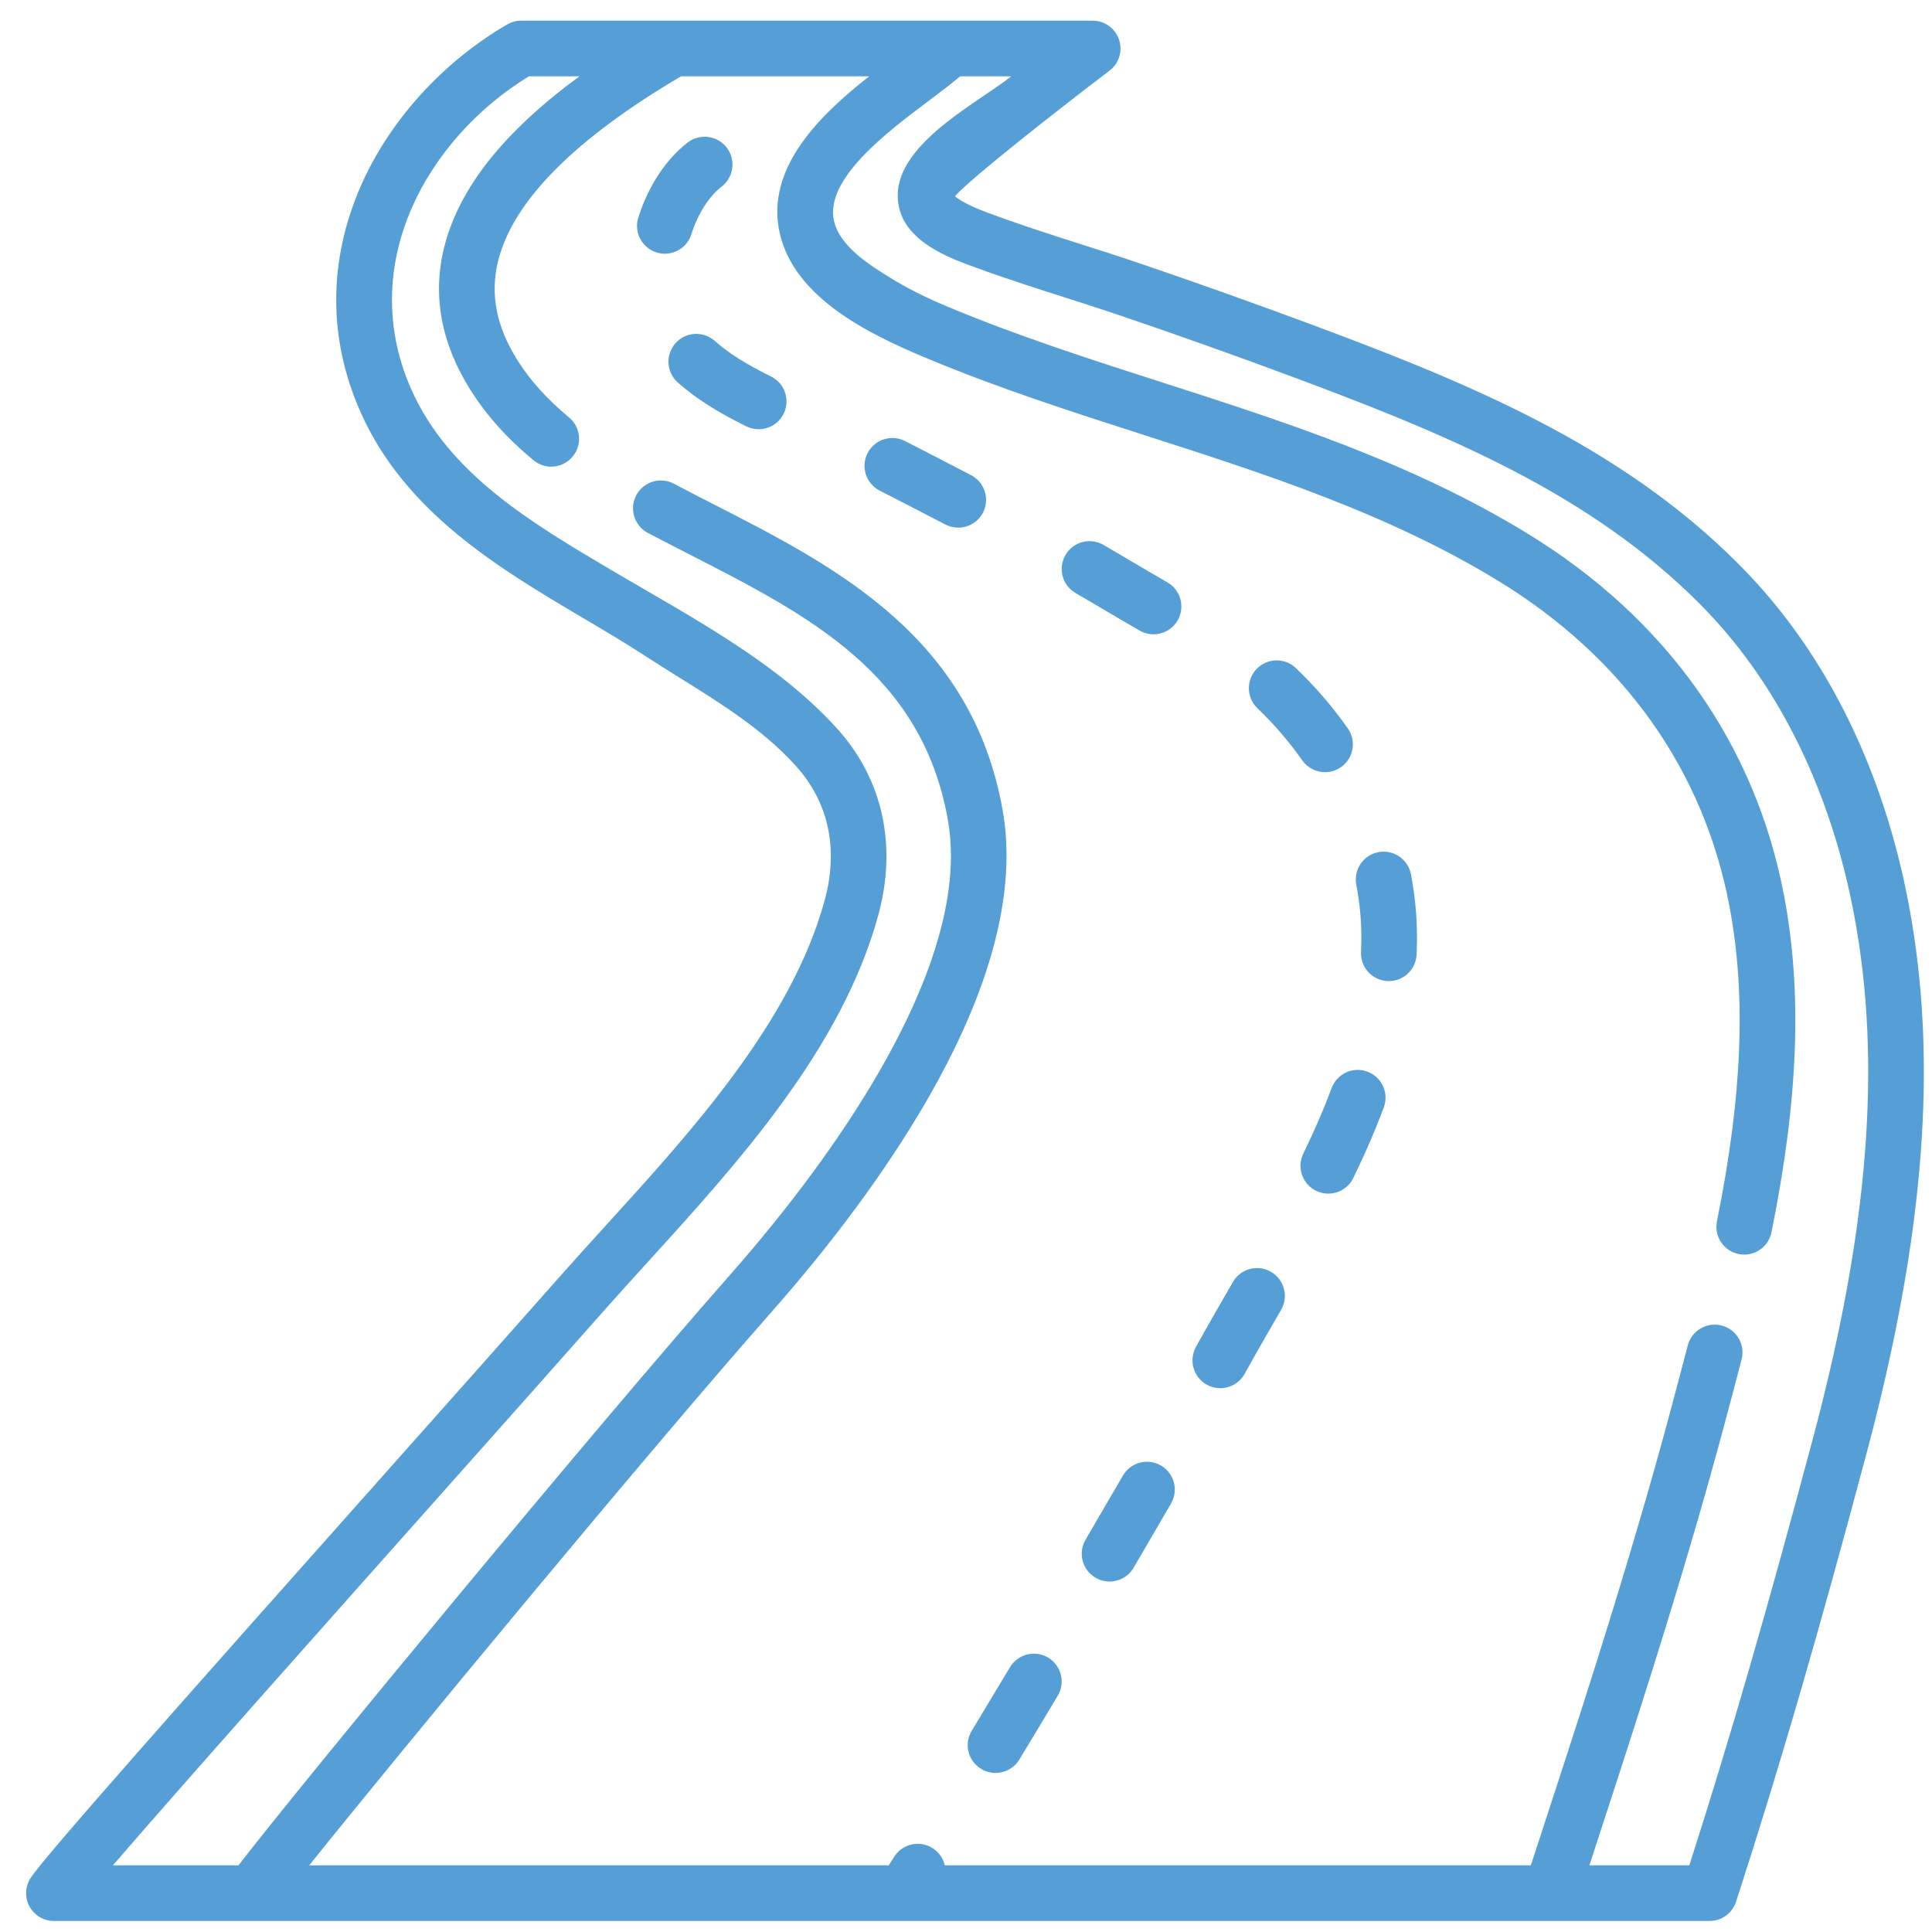 <svg xmlns="http://www.w3.org/2000/svg" width="61" height="61" viewBox="0 0 61 61" fill="none"><g clip-path="url(#clip0_1432_1698)"><path d="M60.27 28.575C59.483 24.372 57.711 20.739 55.145 18.067C53.992 16.866 52.633 15.753 51.103 14.761C49.353 13.624 47.333 12.601 44.744 11.539C43.61 11.074 42.475 10.645 41.417 10.25C39.702 9.611 37.896 8.967 36.048 8.337C35.412 8.12 34.768 7.914 34.146 7.716C33.15 7.397 32.12 7.068 31.128 6.694C30.516 6.463 30.258 6.289 30.153 6.196C30.159 6.189 30.164 6.182 30.171 6.175C30.645 5.634 33.404 3.469 35.032 2.23C35.332 2.002 35.453 1.608 35.332 1.251C35.212 0.893 34.877 0.653 34.5 0.653L16.456 0.652C16.302 0.652 16.15 0.693 16.016 0.771C13.992 1.945 12.312 3.792 11.407 5.838C10.36 8.209 10.351 10.69 11.384 13.013C12.797 16.195 15.784 17.96 18.419 19.518C19.106 19.924 19.756 20.308 20.369 20.709C20.732 20.945 21.104 21.177 21.464 21.402C22.816 22.246 24.093 23.044 25.114 24.167C26.166 25.324 26.484 26.802 26.033 28.443C24.985 32.254 21.87 35.679 19.122 38.7C18.613 39.259 18.133 39.787 17.668 40.313C16.367 41.788 14.46 43.931 12.44 46.201C5.78 53.687 1.382 58.643 0.962 59.301C0.79 59.571 0.778 59.914 0.932 60.196C1.087 60.477 1.382 60.652 1.703 60.652L53.977 60.652H53.978C54.358 60.652 54.696 60.407 54.813 60.045C56.179 55.833 57.415 51.585 58.946 45.84C60.772 38.986 61.193 33.5 60.27 28.575ZM57.248 45.387C55.799 50.824 54.617 54.91 53.338 58.895L50.183 58.895C50.333 58.433 50.484 57.97 50.635 57.508C51.991 53.361 53.314 49.201 54.442 44.989C54.622 44.317 54.807 43.622 54.989 42.922C55.111 42.453 54.829 41.973 54.359 41.852C53.889 41.73 53.41 42.012 53.288 42.481C53.109 43.174 52.923 43.866 52.745 44.535C51.639 48.666 50.309 52.854 48.965 56.962C48.755 57.606 48.544 58.25 48.334 58.895H29.831C29.78 58.678 29.647 58.479 29.443 58.351C29.033 58.092 28.49 58.216 28.232 58.626C28.174 58.718 28.118 58.807 28.062 58.895H9.763C12.63 55.317 20.526 45.769 24.314 41.476C26.334 39.188 27.988 36.94 29.233 34.796C31.294 31.245 32.11 28.147 31.659 25.59C30.69 20.096 26.374 17.887 22.565 15.939C22.163 15.733 21.746 15.52 21.346 15.309L21.275 15.272C20.846 15.045 20.315 15.21 20.088 15.639C19.862 16.068 20.026 16.599 20.455 16.826L20.527 16.864C20.937 17.079 21.358 17.295 21.765 17.503C25.543 19.436 29.112 21.261 29.929 25.895C30.306 28.033 29.561 30.731 27.713 33.914C26.544 35.93 24.913 38.143 22.997 40.313C18.864 44.997 9.399 56.458 7.53 58.895H3.565C5.66 56.464 10.211 51.349 13.753 47.369C15.774 45.098 17.682 42.953 18.986 41.476C19.442 40.959 19.917 40.436 20.421 39.882C23.302 36.715 26.568 33.125 27.727 28.908C28.337 26.69 27.871 24.586 26.414 22.985C24.491 20.869 21.745 19.443 19.312 18.005C16.787 16.512 14.175 14.969 12.989 12.3C11.23 8.339 13.501 4.369 16.698 2.409H18.296C15.888 4.175 14.481 5.959 14.021 7.82C13.649 9.329 13.926 10.836 14.847 12.302C15.353 13.108 16.006 13.837 16.844 14.532C17.218 14.841 17.772 14.79 18.081 14.416C18.391 14.043 18.339 13.489 17.966 13.179C17.274 12.605 16.74 12.013 16.334 11.367C15.668 10.306 15.469 9.284 15.727 8.241C16.193 6.355 18.136 4.394 21.503 2.409H27.443C25.884 3.637 24.151 5.311 24.621 7.37C25.087 9.413 27.453 10.553 29.209 11.29C31.5 12.251 33.875 13.014 36.172 13.752C39.93 14.96 43.817 16.209 47.299 18.336C51.274 20.764 53.802 24.328 54.61 28.642C55.135 31.441 55.011 34.572 54.222 38.498L54.21 38.561C54.114 39.037 54.423 39.5 54.898 39.595C54.957 39.607 55.015 39.612 55.072 39.612C55.482 39.612 55.849 39.324 55.932 38.906L55.945 38.844C56.78 34.69 56.904 31.346 56.337 28.318C55.434 23.502 52.626 19.532 48.215 16.837C44.553 14.6 40.566 13.319 36.709 12.079C34.448 11.353 32.11 10.602 29.889 9.67C29.211 9.386 28.635 9.095 28.126 8.781C27.486 8.387 26.519 7.791 26.333 6.979C26.031 5.654 28.012 4.168 29.323 3.184C29.699 2.902 30.038 2.647 30.315 2.409C30.315 2.409 31.93 2.409 31.93 2.41C30.771 3.322 27.929 4.721 28.395 6.586C28.63 7.521 29.647 8.013 30.508 8.338C32.145 8.955 33.825 9.435 35.481 10C37.313 10.624 39.104 11.262 40.803 11.896C41.847 12.286 42.966 12.709 44.077 13.165C46.562 14.184 48.491 15.159 50.146 16.234C51.563 17.154 52.818 18.18 53.878 19.283C56.206 21.708 57.819 25.033 58.543 28.898C59.416 33.556 59.004 38.796 57.248 45.387Z" fill="#569FD6"></path><path d="M41.118 24.008C41.289 24.251 41.561 24.38 41.837 24.38C42.012 24.38 42.188 24.328 42.342 24.22C42.739 23.94 42.833 23.392 42.554 22.996C42.073 22.313 41.522 21.673 40.917 21.095C40.567 20.759 40.011 20.771 39.675 21.122C39.34 21.472 39.352 22.028 39.703 22.364C40.226 22.864 40.702 23.417 41.118 24.008Z" fill="#569FD6"></path><path d="M30.659 15.002L30.604 14.973C29.927 14.623 29.252 14.272 28.574 13.925C28.142 13.705 27.613 13.876 27.392 14.308C27.171 14.739 27.342 15.269 27.773 15.49C28.449 15.835 29.122 16.184 29.796 16.533L29.851 16.562C29.98 16.629 30.118 16.66 30.254 16.66C30.572 16.66 30.879 16.488 31.035 16.186C31.258 15.755 31.09 15.225 30.659 15.002Z" fill="#569FD6"></path><path d="M21.829 7.397C22.034 6.751 22.382 6.203 22.785 5.891C23.169 5.594 23.24 5.043 22.944 4.659C22.647 4.275 22.095 4.204 21.711 4.501C21.022 5.033 20.469 5.874 20.154 6.867C20.008 7.329 20.264 7.823 20.727 7.969C20.815 7.997 20.904 8.011 20.992 8.011C21.365 8.01 21.711 7.771 21.829 7.397Z" fill="#569FD6"></path><path d="M24.342 11.885C23.551 11.497 23.004 11.151 22.567 10.763C22.204 10.441 21.649 10.475 21.327 10.837C21.005 11.2 21.038 11.755 21.401 12.077C21.961 12.574 22.629 13.001 23.567 13.462C23.692 13.523 23.824 13.552 23.954 13.552C24.279 13.552 24.591 13.372 24.743 13.061C24.957 12.625 24.777 12.099 24.342 11.885Z" fill="#569FD6"></path><path d="M33.094 52.337C32.678 52.088 32.138 52.223 31.889 52.639C31.48 53.323 31.075 53.995 30.682 54.645C30.43 55.06 30.563 55.6 30.978 55.851C31.121 55.937 31.278 55.978 31.433 55.978C31.73 55.978 32.02 55.827 32.185 55.554C32.579 54.903 32.986 54.228 33.396 53.542C33.645 53.125 33.51 52.586 33.094 52.337Z" fill="#569FD6"></path><path d="M43.519 26.906C43.042 26.998 42.731 27.459 42.823 27.935C42.929 28.487 42.983 29.044 42.983 29.59C42.983 29.632 42.983 29.674 42.982 29.718C42.981 29.832 42.977 29.946 42.972 30.059C42.95 30.544 43.326 30.954 43.81 30.976C43.824 30.977 43.837 30.977 43.85 30.977C44.317 30.977 44.706 30.609 44.727 30.138C44.733 30.007 44.737 29.876 44.739 29.746C44.74 29.694 44.74 29.642 44.74 29.59C44.74 28.932 44.675 28.263 44.548 27.602C44.456 27.125 43.994 26.814 43.519 26.906Z" fill="#569FD6"></path><path d="M36.654 46.271C36.234 46.028 35.697 46.171 35.454 46.59C35.075 47.244 34.68 47.922 34.275 48.612C34.03 49.031 34.17 49.569 34.589 49.814C34.728 49.896 34.881 49.935 35.032 49.935C35.334 49.935 35.627 49.78 35.791 49.501C36.197 48.808 36.594 48.127 36.974 47.471C37.217 47.051 37.074 46.514 36.654 46.271Z" fill="#569FD6"></path><path d="M43.175 33.836C42.72 33.666 42.214 33.898 42.045 34.353C41.8 35.011 41.507 35.688 41.149 36.424C40.937 36.86 41.119 37.386 41.555 37.598C41.679 37.658 41.81 37.687 41.938 37.687C42.264 37.687 42.577 37.505 42.729 37.192C43.112 36.405 43.426 35.677 43.691 34.965C43.861 34.511 43.629 34.005 43.175 33.836Z" fill="#569FD6"></path><path d="M40.129 40.156C39.709 39.912 39.171 40.056 38.928 40.476C38.564 41.105 38.151 41.818 37.76 42.527C37.526 42.952 37.68 43.486 38.105 43.721C38.239 43.795 38.385 43.83 38.528 43.83C38.838 43.83 39.138 43.666 39.298 43.376C39.681 42.682 40.089 41.978 40.449 41.356C40.692 40.936 40.548 40.399 40.129 40.156Z" fill="#569FD6"></path><path d="M36.857 18.386C36.48 18.17 36.099 17.945 35.73 17.727C35.434 17.552 35.138 17.377 34.84 17.204C34.42 16.961 33.883 17.105 33.64 17.524C33.397 17.944 33.54 18.482 33.96 18.725C34.253 18.894 34.544 19.067 34.836 19.239C35.21 19.46 35.597 19.689 35.986 19.911C36.123 19.989 36.273 20.027 36.421 20.027C36.726 20.027 37.022 19.868 37.184 19.584C37.425 19.163 37.279 18.626 36.857 18.386Z" fill="#569FD6"></path></g><defs><clipPath id="clip0_1432_1698"><rect width="60" height="60" fill="white" transform="translate(0.783 0.652)"></rect></clipPath></defs></svg>
